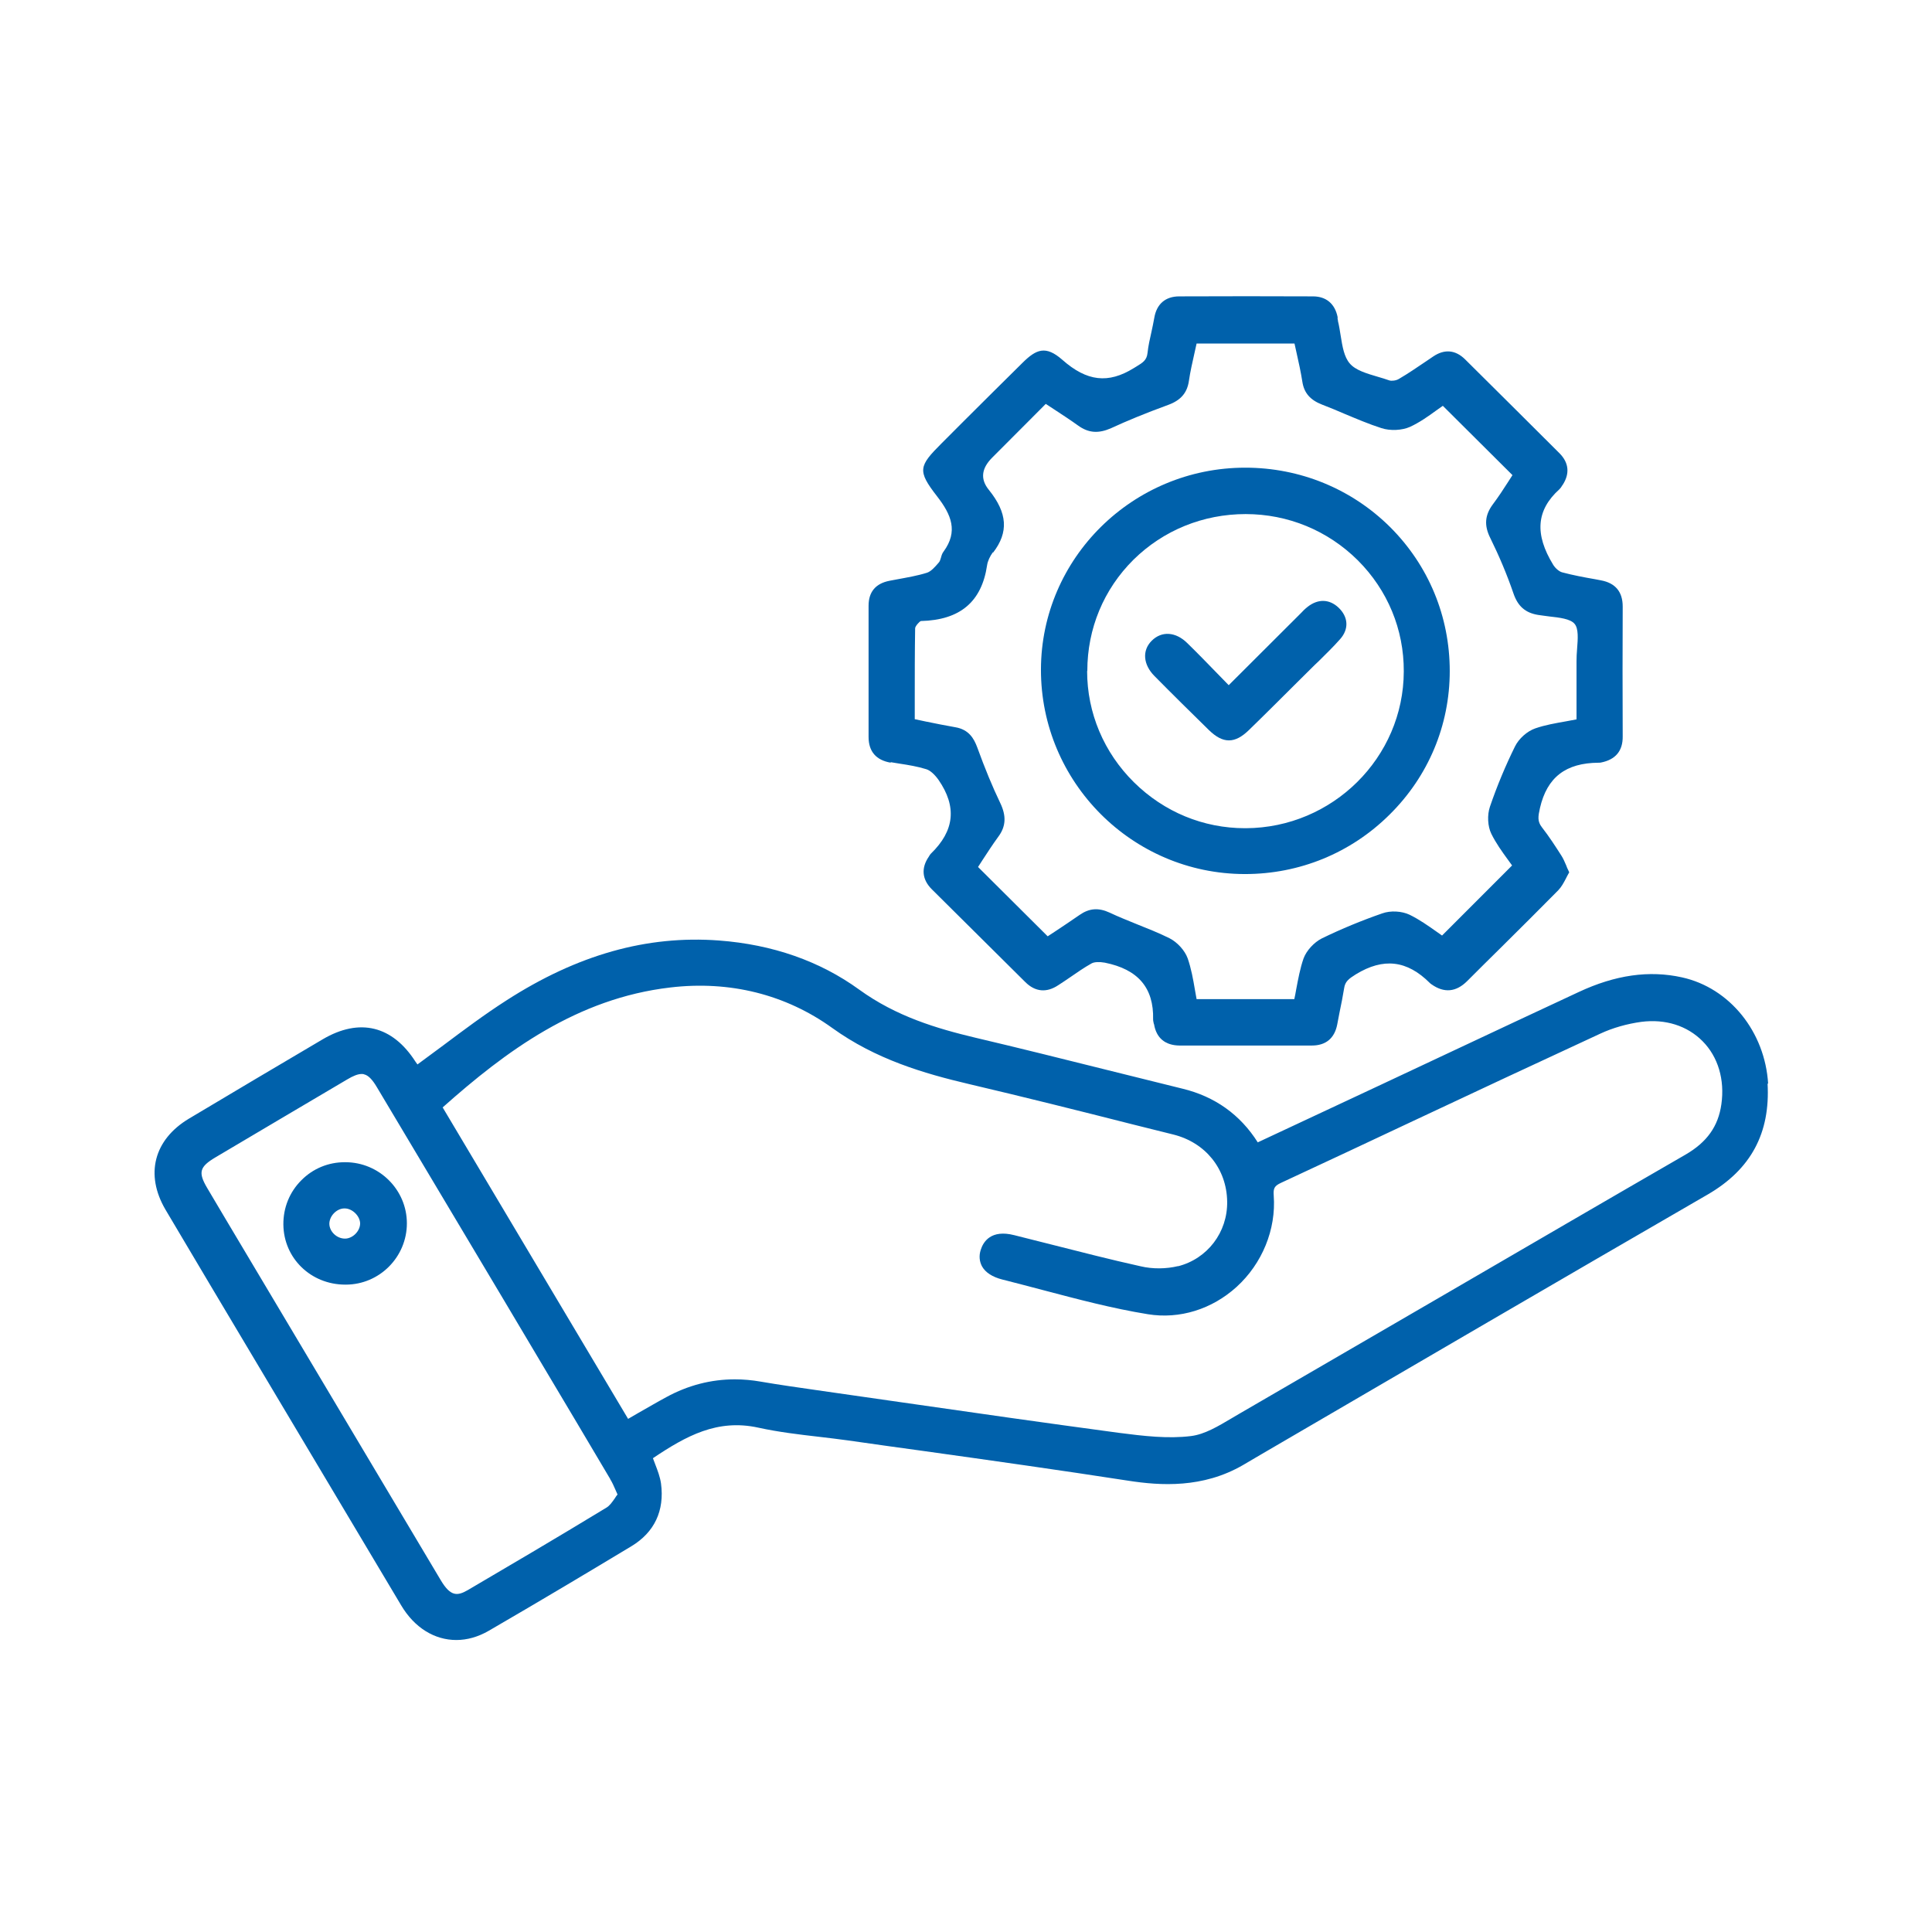 <svg width="150" height="150" viewBox="0 0 150 150" fill="none" xmlns="http://www.w3.org/2000/svg">
<g clip-path="url(#clip0_166_4258)">
<path d="M137.278 84.155C137.039 80.107 134.29 76.697 130.586 75.882C128.047 75.318 125.418 75.689 122.566 77.023C119.309 78.536 116.068 80.063 112.812 81.59L107.256 84.199C105.001 85.252 102.745 86.305 100.475 87.372L97.652 88.692C96.293 86.542 94.321 85.133 91.812 84.526C89.841 84.036 87.869 83.547 85.897 83.058C82.567 82.228 79.131 81.368 75.726 80.567C72.739 79.855 69.587 78.921 66.705 76.831C63.658 74.621 59.983 73.332 55.816 73.02C50.23 72.605 44.838 74.117 39.312 77.676C37.624 78.758 35.981 79.989 34.398 81.175C33.741 81.664 33.084 82.153 32.411 82.643C32.367 82.583 32.322 82.509 32.262 82.435C30.47 79.633 27.916 79.01 25.063 80.686C21.598 82.732 18.133 84.778 14.667 86.853C11.949 88.484 11.247 91.183 12.845 93.911C13.995 95.853 15.145 97.795 16.295 99.723L20.836 107.344C24.271 113.111 27.706 118.879 31.142 124.631C32.187 126.396 33.756 127.33 35.428 127.33C36.265 127.33 37.116 127.092 37.938 126.618C42.03 124.246 46.018 121.859 49.02 120.05C50.813 118.968 51.604 117.292 51.32 115.172C51.246 114.668 51.066 114.193 50.872 113.689C50.813 113.541 50.753 113.378 50.693 113.215C53.277 111.48 55.697 110.146 58.878 110.843C60.431 111.184 62.045 111.376 63.598 111.554C64.345 111.643 65.106 111.732 65.853 111.836C67.825 112.118 69.811 112.399 71.783 112.666C76.981 113.393 82.343 114.149 87.615 114.964C90.109 115.35 93.38 115.557 96.502 113.749L97.966 112.889C109.302 106.276 121.027 99.426 132.588 92.74C135.933 90.797 137.457 87.98 137.233 84.111L137.278 84.155ZM47.377 114.846C47.527 115.083 47.646 115.35 47.781 115.661C47.84 115.78 47.885 115.898 47.945 116.032C47.87 116.121 47.795 116.225 47.736 116.328C47.527 116.625 47.333 116.907 47.079 117.055C43.18 119.427 39.267 121.725 36.31 123.46C35.488 123.934 34.965 123.949 34.204 122.659L17.475 94.578C17.012 93.792 16.549 93.021 16.086 92.235C15.369 91.02 15.489 90.59 16.743 89.848C20.134 87.832 23.539 85.83 26.945 83.814C27.438 83.517 27.796 83.384 28.08 83.384C28.155 83.384 28.214 83.384 28.274 83.414C28.588 83.488 28.901 83.799 29.26 84.407C32.546 89.908 35.817 95.408 39.103 100.909L42.135 106.009C43.882 108.945 45.645 111.895 47.377 114.831V114.846ZM91.469 98.299C90.558 98.522 89.497 98.537 88.556 98.314C86.211 97.795 83.851 97.187 81.566 96.609C80.625 96.372 79.684 96.135 78.743 95.897C76.936 95.438 76.338 96.416 76.144 97.039C75.995 97.499 76.04 97.944 76.249 98.329C76.518 98.803 77.055 99.144 77.802 99.337C78.863 99.604 79.923 99.886 80.998 100.168C83.642 100.864 86.375 101.591 89.124 102.036C91.588 102.436 94.097 101.65 96.009 99.915C97.996 98.107 99.086 95.453 98.892 92.828C98.847 92.25 98.952 92.072 99.459 91.835C102.805 90.278 106.136 88.722 109.467 87.15C114.381 84.837 119.309 82.539 124.238 80.256C125.224 79.796 126.344 79.485 127.435 79.336C129.302 79.099 130.99 79.633 132.184 80.834C133.394 82.05 133.917 83.829 133.648 85.727C133.409 87.446 132.528 88.677 130.87 89.641C124.731 93.184 118.607 96.757 112.484 100.316C107.047 103.474 101.61 106.632 96.174 109.79C95.994 109.894 95.8 110.012 95.621 110.116C94.59 110.724 93.545 111.362 92.469 111.495C90.692 111.717 88.795 111.495 86.853 111.243C81.222 110.487 75.502 109.671 69.961 108.871L63.449 107.937C62.015 107.729 60.521 107.522 59.057 107.269C58.385 107.151 57.713 107.092 57.056 107.092C55.204 107.092 53.426 107.551 51.739 108.47C51.022 108.856 50.32 109.271 49.558 109.701L48.766 110.161L34.368 85.979C39.267 81.62 44.793 77.513 52.037 76.668C56.668 76.119 61.014 77.216 64.614 79.811C67.989 82.242 71.708 83.34 75.248 84.17C79.475 85.163 83.747 86.231 87.884 87.283L91.095 88.084C93.59 88.707 95.233 90.738 95.277 93.273C95.322 95.675 93.739 97.736 91.454 98.314L91.469 98.299Z" fill="#0061AB"/>
<path d="M69.139 59.173C69.378 59.217 69.617 59.247 69.856 59.291C70.543 59.395 71.26 59.514 71.917 59.721C72.216 59.81 72.56 60.122 72.858 60.537C74.307 62.627 74.113 64.496 72.276 66.275C72.216 66.334 72.171 66.408 72.112 66.512C71.499 67.402 71.589 68.291 72.35 69.047C74.77 71.449 77.19 73.851 79.609 76.253C80.371 77.009 81.252 77.098 82.163 76.49C82.462 76.297 82.776 76.09 83.075 75.882C83.612 75.512 84.165 75.126 84.747 74.8C84.957 74.681 85.36 74.666 85.778 74.741C88.362 75.26 89.587 76.698 89.527 79.144C89.527 79.263 89.557 79.352 89.572 79.441C89.572 79.47 89.587 79.5 89.602 79.53C89.781 80.597 90.468 81.16 91.573 81.175C93.186 81.175 94.799 81.175 96.427 81.175C98.235 81.175 100.042 81.175 101.849 81.175C102.94 81.175 103.612 80.612 103.821 79.544C103.881 79.233 103.94 78.922 104 78.61C104.134 77.988 104.254 77.35 104.358 76.727C104.433 76.209 104.702 76.001 105.27 75.645C107.405 74.34 109.243 74.548 111.02 76.327C111.065 76.372 111.11 76.401 111.154 76.431C112.125 77.113 113.051 77.024 113.903 76.179C114.784 75.304 115.665 74.415 116.561 73.54C118.04 72.072 119.519 70.604 120.982 69.121C121.236 68.855 121.401 68.543 121.565 68.232C121.625 68.098 121.699 67.98 121.759 67.861L121.834 67.728L121.774 67.594C121.699 67.446 121.64 67.313 121.595 67.179C121.475 66.897 121.371 66.66 121.221 66.423C120.803 65.771 120.28 64.955 119.713 64.229C119.354 63.769 119.414 63.398 119.563 62.731C120.116 60.344 121.565 59.232 124.119 59.217C124.179 59.217 124.238 59.217 124.298 59.203C125.433 58.98 126.001 58.298 125.986 57.171C125.971 53.746 125.971 50.351 125.986 47.089C125.986 45.948 125.418 45.266 124.298 45.058L123.835 44.969C122.984 44.821 122.117 44.658 121.281 44.435C121.057 44.376 120.758 44.124 120.594 43.857C119.13 41.47 119.28 39.602 121.072 37.986C121.162 37.897 121.236 37.793 121.281 37.704L121.326 37.645C121.893 36.77 121.804 35.925 121.087 35.199C118.652 32.767 116.203 30.335 113.753 27.904C113.006 27.163 112.155 27.088 111.289 27.667L110.721 28.052C110.034 28.512 109.332 29.001 108.615 29.416C108.406 29.55 108.048 29.594 107.868 29.535C107.585 29.431 107.271 29.342 106.972 29.253C106.121 29.001 105.24 28.749 104.792 28.215C104.358 27.711 104.224 26.91 104.09 26.065C104.03 25.695 103.97 25.294 103.881 24.939C103.881 24.879 103.866 24.82 103.851 24.761V24.612C103.642 23.589 102.969 23.011 101.939 23.011C98.519 22.996 95.023 22.996 91.558 23.011C90.483 23.011 89.796 23.604 89.617 24.686C89.557 25.057 89.467 25.428 89.392 25.799C89.273 26.317 89.153 26.851 89.094 27.4C89.034 27.978 88.72 28.156 88.213 28.467L88.018 28.586C86.047 29.802 84.389 29.624 82.477 27.933C81.193 26.807 80.461 27.103 79.385 28.171C77.862 29.668 76.353 31.18 74.83 32.693L73.112 34.413C71.335 36.192 71.2 36.533 72.754 38.534C73.874 39.973 74.397 41.263 73.262 42.819C73.142 42.968 73.097 43.145 73.052 43.309C73.008 43.442 72.978 43.561 72.918 43.635L72.858 43.709C72.589 44.02 72.291 44.361 71.977 44.465C71.23 44.702 70.424 44.836 69.632 44.984L69.079 45.088C67.989 45.295 67.436 45.948 67.436 47.03C67.436 50.425 67.436 53.821 67.436 57.216C67.436 58.343 68.019 59.025 69.169 59.217L69.139 59.173ZM77.1 42.908C78.325 41.322 78.22 39.824 76.772 38.03C76.104 37.21 76.189 36.38 77.025 35.539C78.011 34.561 78.982 33.568 79.983 32.574L81.193 31.358L81.85 31.788C82.507 32.218 83.119 32.619 83.717 33.049C84.523 33.627 85.3 33.671 86.271 33.241C87.525 32.663 88.885 32.1 90.707 31.433C91.678 31.077 92.171 30.498 92.305 29.579C92.41 28.853 92.574 28.156 92.738 27.415C92.798 27.163 92.843 26.925 92.903 26.673H100.505C100.565 26.925 100.61 27.163 100.669 27.415C100.834 28.141 100.998 28.897 101.117 29.653C101.252 30.513 101.73 31.062 102.656 31.418C103.238 31.64 103.806 31.877 104.388 32.129C105.314 32.515 106.285 32.93 107.256 33.241C107.943 33.464 108.854 33.419 109.482 33.138C110.213 32.797 110.871 32.337 111.498 31.877C111.677 31.744 111.856 31.625 112.021 31.507L117.428 36.889C117.323 37.052 117.218 37.215 117.114 37.378C116.755 37.941 116.337 38.579 115.904 39.157C115.277 40.002 115.217 40.803 115.71 41.781C116.382 43.145 116.994 44.584 117.502 46.066C117.846 47.075 118.428 47.579 119.414 47.742C119.683 47.786 119.982 47.816 120.28 47.86C121.057 47.949 121.923 48.038 122.252 48.438C122.566 48.809 122.506 49.595 122.446 50.366C122.416 50.707 122.401 51.048 122.401 51.344C122.401 52.442 122.401 53.524 122.401 54.636V55.852C122.132 55.896 121.878 55.956 121.61 56C120.773 56.148 119.982 56.282 119.205 56.549C118.563 56.771 117.92 57.349 117.622 57.957C116.89 59.44 116.233 61.011 115.68 62.627C115.456 63.28 115.501 64.155 115.785 64.733C116.143 65.459 116.621 66.126 117.054 66.719C117.174 66.883 117.293 67.046 117.398 67.194L111.961 72.635C111.812 72.531 111.662 72.428 111.498 72.309C110.886 71.879 110.198 71.39 109.437 71.019C108.839 70.737 107.973 70.678 107.316 70.915C105.733 71.464 104.149 72.116 102.626 72.858C102.014 73.169 101.431 73.807 101.207 74.415C100.938 75.185 100.789 76.016 100.639 76.802C100.595 77.054 100.55 77.306 100.49 77.573H92.903C92.858 77.32 92.813 77.068 92.768 76.816C92.634 76.016 92.484 75.2 92.215 74.415C91.991 73.792 91.409 73.154 90.796 72.843C89.96 72.428 89.094 72.087 88.242 71.746C87.555 71.464 86.838 71.182 86.151 70.856C85.285 70.456 84.568 70.515 83.821 71.034C83.179 71.479 82.537 71.909 81.909 72.324L81.342 72.695L75.935 67.313C76.055 67.135 76.159 66.957 76.279 66.779C76.667 66.186 77.07 65.563 77.503 64.97C78.101 64.169 78.146 63.354 77.653 62.331C77.055 61.086 76.473 59.677 75.875 58.031C75.621 57.349 75.233 56.638 74.158 56.46C73.396 56.326 72.649 56.178 71.858 56.015L71.021 55.837V54.325C71.021 52.412 71.021 50.618 71.051 48.779C71.051 48.631 71.365 48.261 71.499 48.216C74.546 48.142 76.219 46.719 76.637 43.887C76.682 43.561 76.861 43.19 77.085 42.879L77.1 42.908Z" fill="#0061AB"/>
<path d="M26.78 90.234H26.765C25.496 90.234 24.301 90.724 23.405 91.628C22.479 92.547 21.986 93.778 22.001 95.083C22.031 97.692 24.137 99.738 26.81 99.738H26.84C29.469 99.738 31.59 97.588 31.59 94.979C31.59 92.369 29.439 90.234 26.81 90.234H26.78ZM26.78 96.165C26.153 96.165 25.585 95.631 25.57 95.023C25.57 94.742 25.69 94.445 25.914 94.208C26.138 93.971 26.437 93.822 26.736 93.822H26.765C27.348 93.822 27.945 94.401 27.96 94.979C27.96 95.261 27.841 95.542 27.617 95.779C27.393 96.017 27.079 96.165 26.795 96.165H26.78Z" fill="#0061AB"/>
<path d="M96.636 67.861H96.666C100.893 67.861 104.881 66.23 107.883 63.25C110.9 60.27 112.558 56.311 112.558 52.1C112.558 47.86 110.915 43.901 107.928 40.921C104.941 37.956 100.938 36.31 96.681 36.31C87.944 36.31 80.834 43.338 80.819 51.982C80.804 60.715 87.899 67.846 96.636 67.861ZM84.419 52.086C84.419 48.809 85.688 45.755 88.003 43.456C90.319 41.173 93.41 39.913 96.711 39.913C99.997 39.913 103.089 41.188 105.419 43.501C107.734 45.814 109.004 48.868 108.989 52.13C108.974 58.817 103.462 64.273 96.726 64.302C96.711 64.302 96.696 64.302 96.666 64.302C93.425 64.302 90.378 63.042 88.048 60.744C85.703 58.431 84.404 55.347 84.404 52.1L84.419 52.086Z" fill="#0061AB"/>
<path d="M93.858 56.682C94.411 57.216 94.904 57.483 95.412 57.483C95.92 57.483 96.412 57.216 96.95 56.697C98.205 55.481 99.445 54.236 100.684 53.005L101.775 51.923C101.984 51.715 102.178 51.522 102.387 51.33C102.94 50.781 103.522 50.218 104.045 49.625C104.747 48.839 104.687 47.89 103.91 47.163C103.208 46.511 102.342 46.481 101.536 47.104C101.326 47.267 101.132 47.46 100.968 47.638L95.397 53.198L94.516 52.293C93.724 51.478 92.962 50.692 92.186 49.936C91.289 49.046 90.199 48.972 89.422 49.743C88.661 50.499 88.75 51.596 89.632 52.486C91.035 53.91 92.454 55.303 93.873 56.697L93.858 56.682Z" fill="#0061AB"/>
</g>
<defs>
<clipPath id="clip0_166_4258">
<rect width="150" height="150" fill="white"/>
</clipPath>
</defs>
</svg>
